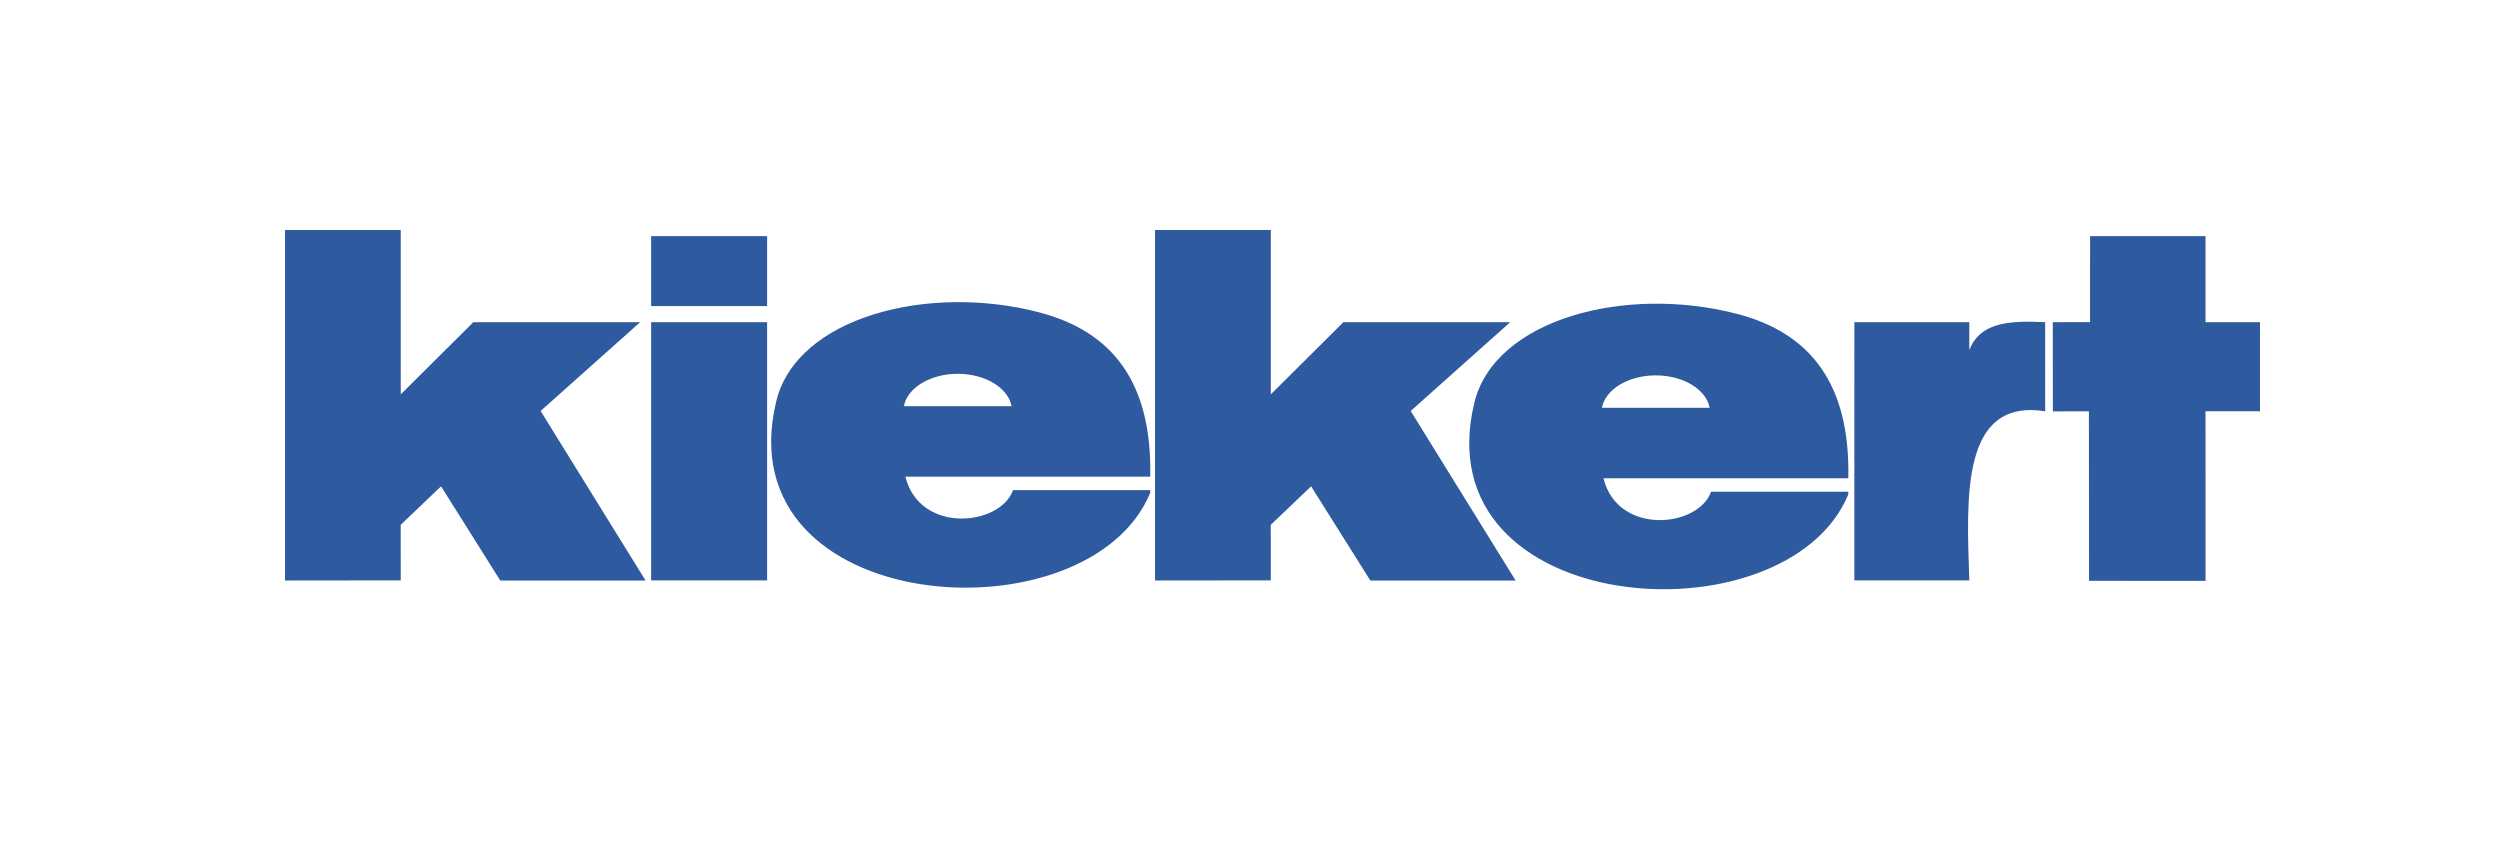 <svg width="500" height="170" viewBox="0 0 500 170" fill="none" xmlns="http://www.w3.org/2000/svg">
<rect width="500" height="170" fill="white"/>
<path d="M130.227 64.434H153.423V116.075H130.227V64.434ZM441.104 64.437H451.995L452 82.254H441.104L441.108 116.173L417.805 116.164L417.781 82.261L410.57 82.278L410.558 64.437L418.007 64.421L418.018 47.222L441.104 47.231L441.104 64.437ZM130.227 47.23H153.423V61.208H130.227V47.23ZM231.012 46H254.163V78.873L268.682 64.439L302.048 64.434C295.411 70.353 288.773 76.279 282.137 82.198C289.132 93.497 296.129 104.801 303.123 116.101H274.064C270.119 109.822 266.171 103.542 262.224 97.265L254.163 104.953C254.163 105.133 254.153 105.158 254.153 105.338L254.163 116.075L231.012 116.101V46ZM57 46H80.15V78.873L94.671 64.439L128.034 64.434C121.398 70.353 114.76 76.279 108.124 82.198C115.119 93.497 122.115 104.801 129.112 116.101H100.052C96.105 109.822 92.159 103.542 88.213 97.265L80.15 104.953C80.15 105.133 80.14 105.158 80.14 105.338L80.15 116.075L57 116.101V46ZM370.87 64.434H393.861V70.013C395.929 64.686 401.31 64.036 409.034 64.434V82.252C392.185 79.606 393.3 99.409 393.861 116.076H370.869L370.87 64.434ZM181.079 95.338H230.05C230.441 76.497 222.511 66.36 207.987 62.513C185.712 56.609 159.302 63.431 155.247 80.271C144.853 123.451 217.673 128.496 230.05 98.567V98.029H202.605C200.041 105.241 183.936 106.845 181.079 95.338ZM180.776 81.246C181.438 77.6 186.021 74.761 191.545 74.761C197.07 74.761 201.652 77.6 202.313 81.246H180.776ZM320.69 95.651H369.662C370.052 76.81 362.122 66.673 347.598 62.825C325.323 56.922 298.914 63.744 294.86 80.584C284.464 123.764 357.283 128.809 369.662 98.88V98.342H342.216C339.651 105.553 323.547 107.157 320.69 95.651ZM320.388 81.557C321.049 77.913 325.632 75.074 331.155 75.074C336.68 75.074 341.263 77.913 341.925 81.557H320.388Z" fill="#2E5AA0"/>
</svg>

